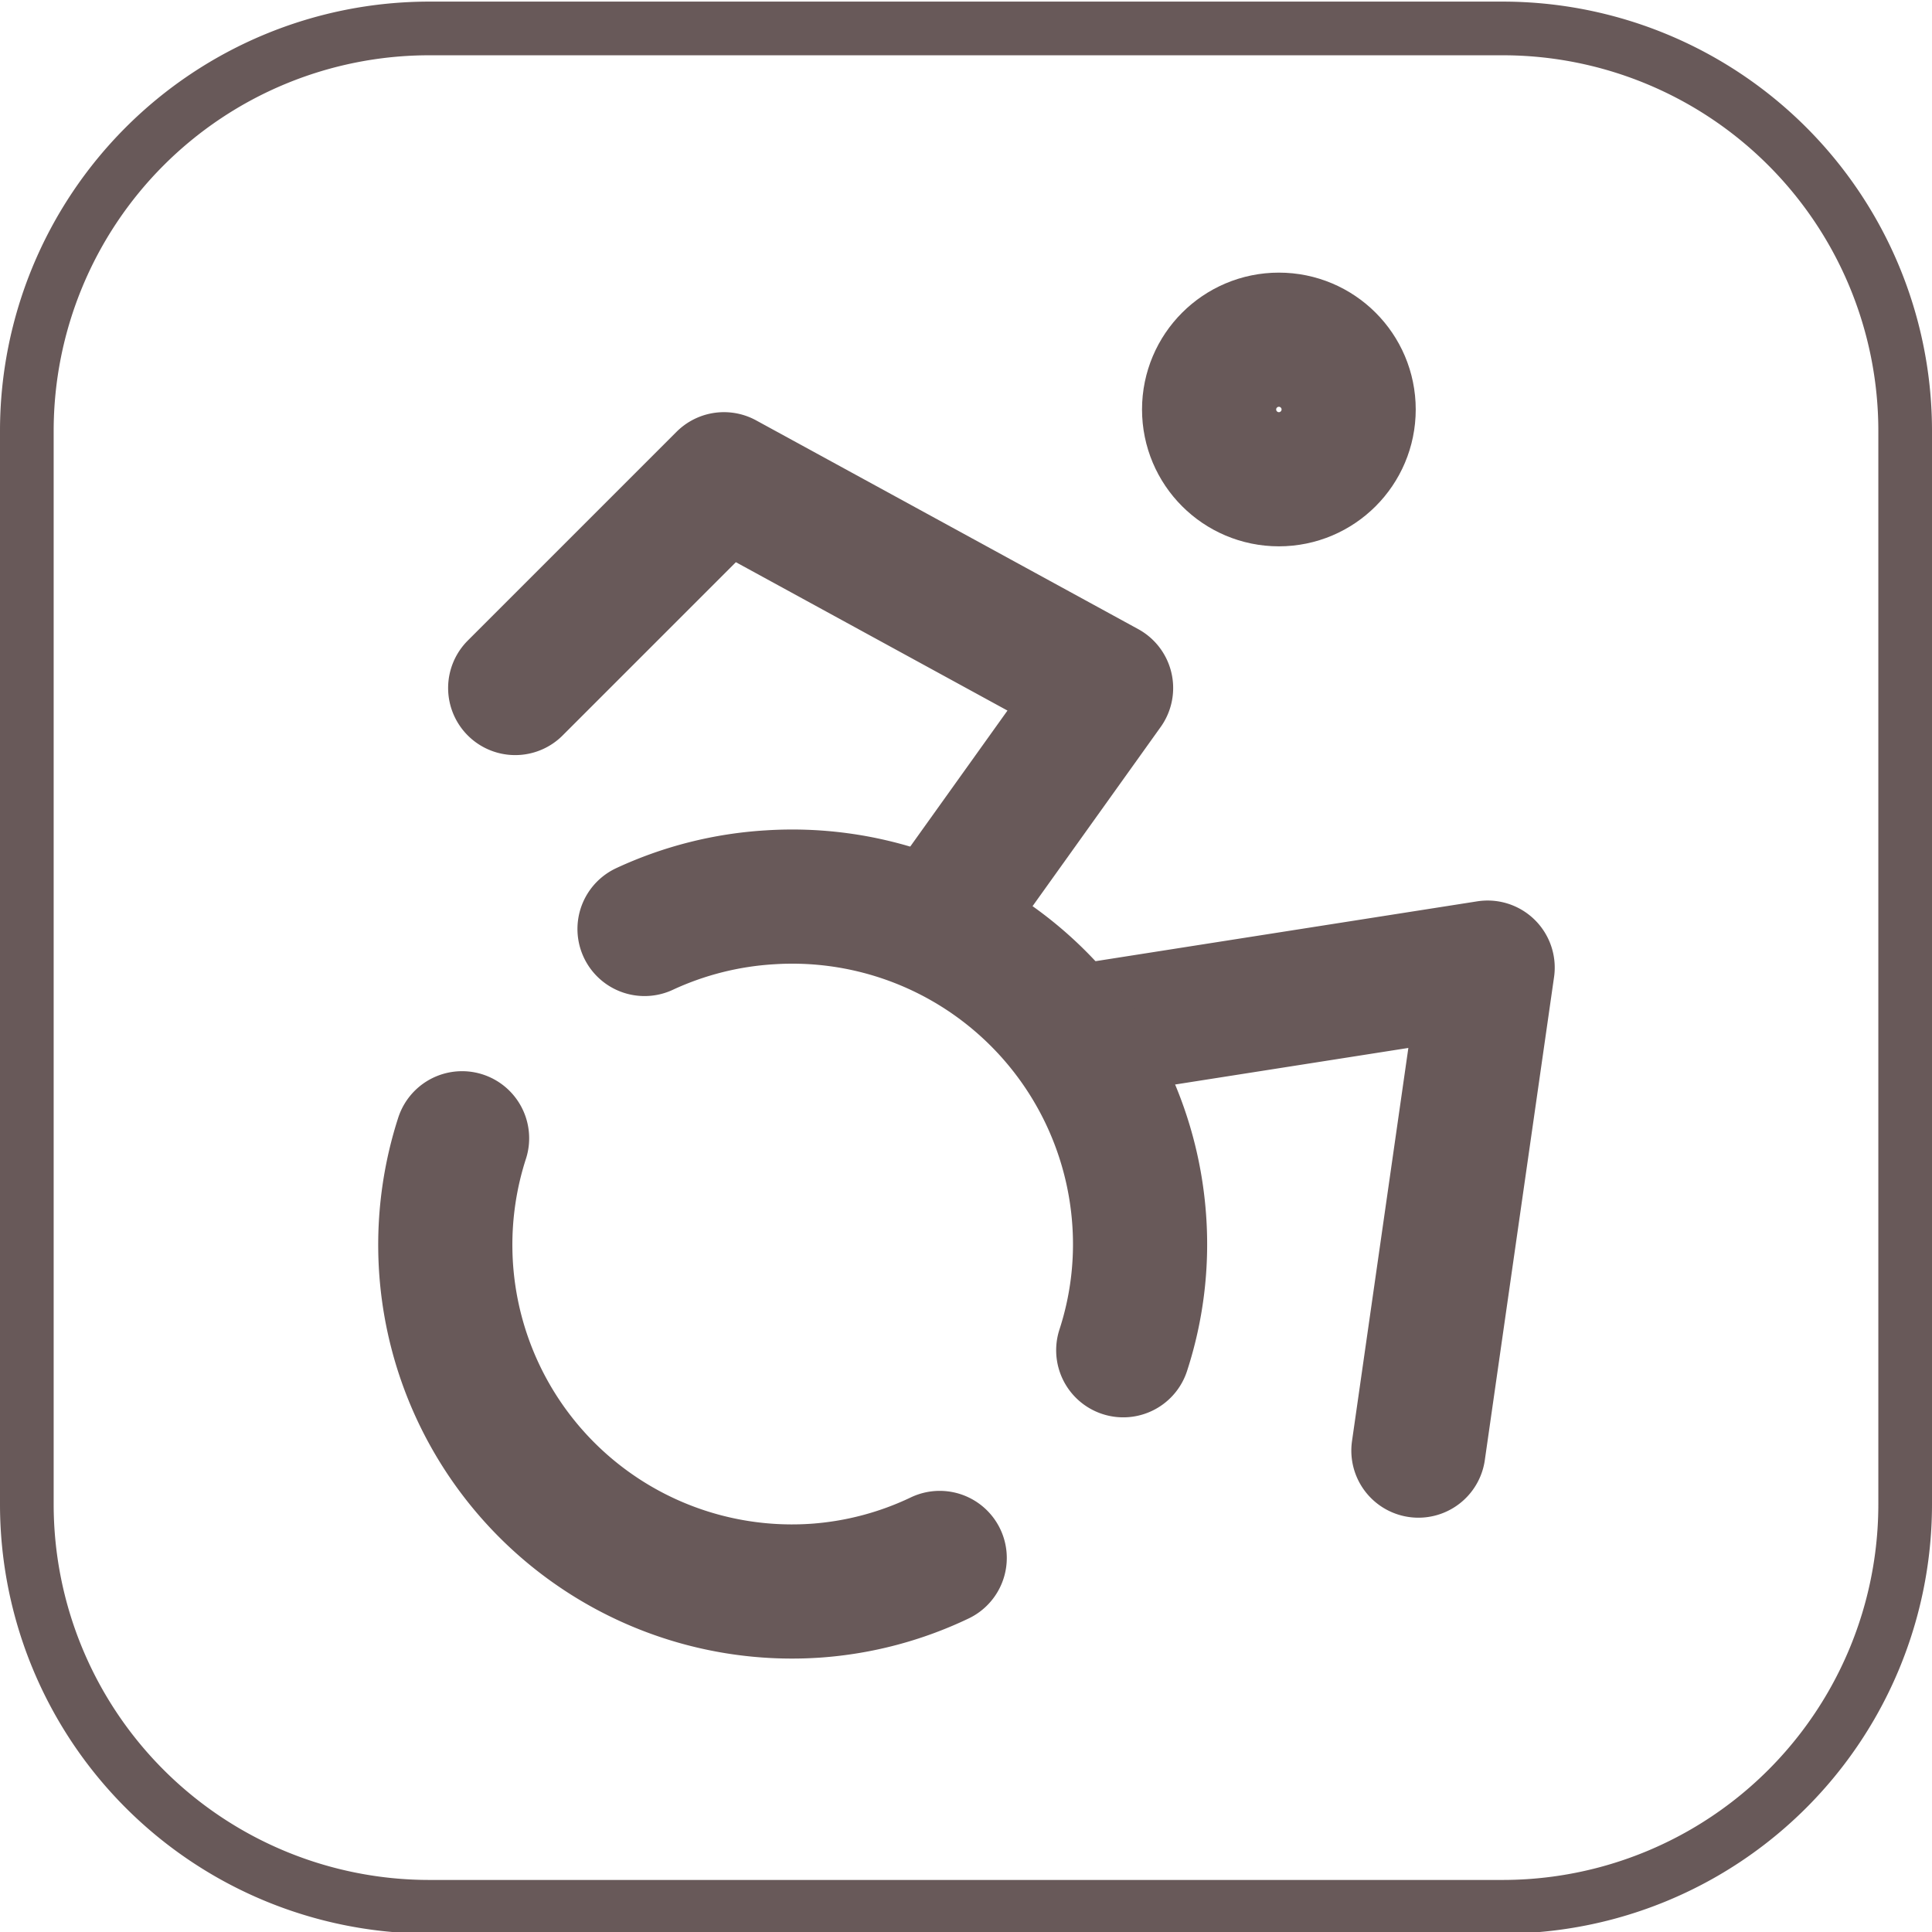 <?xml version="1.0" encoding="UTF-8"?>
<svg xmlns="http://www.w3.org/2000/svg" viewBox="0 0 36 36" width="24" height="24"><rect x="0" y="0" width="36" height="36" fill="#FFFFFF"/>
  <defs>
    <style>.cls-1{fill:#685959;}.cls-2{fill:none;stroke:#685959;stroke-linecap:round;stroke-linejoin:round;stroke-width:2.5px;}</style>
  </defs>
  <title>handicap</title>
  <g id="cadre">
    <path class="cls-1" d="M39.87,13a7,7,0,0,1,7,7V40a7,7,0,0,1-7,7h-20a7,7,0,0,1-7-7V20a7,7,0,0,1,7-7h20m0-1h-20a8,8,0,0,0-8,8V40a8,8,0,0,0,8,8h20a8,8,0,0,0,8-8V20a8,8,0,0,0-8-8Z" transform="translate(-11.87 -11.97)"/>
  </g>
  <g id="Calque_2" data-name="Calque 2">
    <circle class="cls-2" cx="23.83" cy="7.63" r="1.3"/>
    <path class="cls-2" d="M38.3,39,39.59,30,32,31.19m-10.53-6.4,3.89-3.89,7.12,3.89-2.86,4m-9.14,4.39a6.46,6.46,0,0,0,6.59,8.43h0A6.4,6.4,0,0,0,29.38,41" transform="translate(-11.87 -11.97)"/>
    <path class="cls-2" d="M32.8,37.13a6.37,6.37,0,0,0,.3-2.39,6.48,6.48,0,0,0-6.88-6.05h0a6.46,6.46,0,0,0-2.34.59" transform="translate(-11.87 -11.97)"/>
  </g>
</svg>
